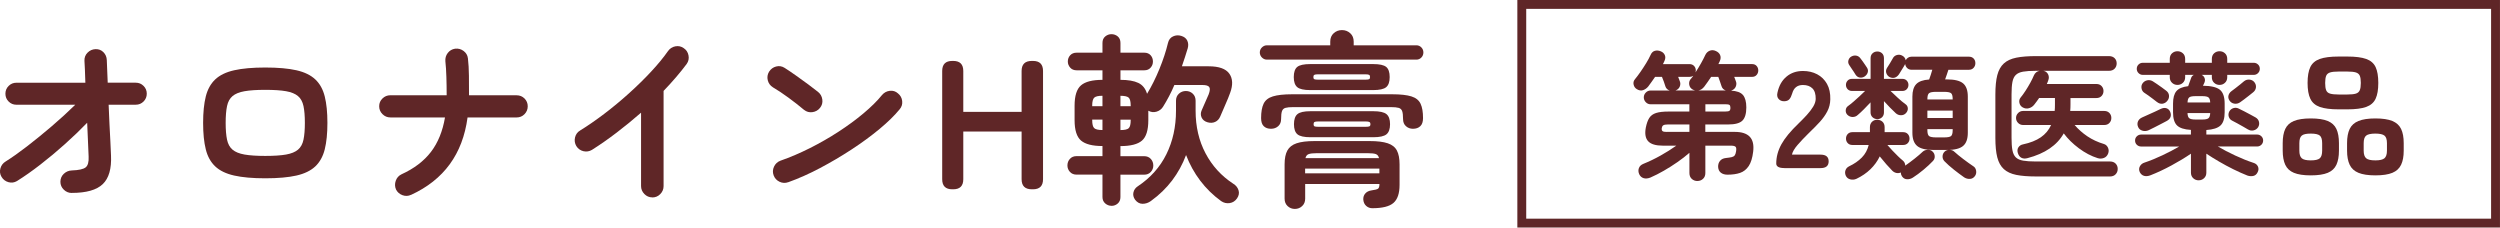 <?xml version="1.0" encoding="UTF-8"?><svg id="a" xmlns="http://www.w3.org/2000/svg" viewBox="0 0 872.43 79.41"><defs><style>.b{fill:#5f2627;}.c{fill:none;stroke:#5f2627;stroke-miterlimit:10;stroke-width:3.1px;}</style></defs><g><path class="b" d="M25.05,67.34c-1.07,0-2-.38-2.79-1.15-.79-.77-1.18-1.69-1.18-2.75s.39-2.04,1.18-2.78c.79-.75,1.72-1.14,2.79-1.18,2.43-.08,4.04-.44,4.83-1.06,.79-.62,1.14-1.87,1.05-3.74-.04-1.36-.12-3.09-.22-5.18-.11-2.09-.2-4.31-.29-6.66-2.39,2.48-4.99,4.97-7.81,7.49-2.82,2.52-5.65,4.89-8.51,7.1-2.86,2.22-5.59,4.14-8.19,5.76-.94,.55-1.93,.68-2.98,.38-1.04-.3-1.85-.92-2.4-1.86-.56-.94-.68-1.93-.38-2.98,.3-1.04,.92-1.84,1.86-2.4,2.18-1.36,4.66-3.12,7.46-5.28,2.79-2.15,5.66-4.49,8.61-7.01,2.94-2.52,5.67-5.01,8.19-7.49H5.73c-1.07,0-1.97-.37-2.72-1.12-.75-.75-1.12-1.65-1.12-2.72s.37-1.97,1.12-2.72c.75-.75,1.65-1.12,2.72-1.12H29.79c-.04-1.75-.1-3.29-.16-4.61-.06-1.32-.12-2.35-.16-3.07-.04-1.11,.32-2.05,1.09-2.82,.77-.77,1.69-1.17,2.75-1.22,1.11-.04,2.04,.31,2.78,1.06,.75,.75,1.14,1.67,1.18,2.78,.04,.81,.09,1.9,.13,3.26,.04,1.37,.11,2.9,.19,4.61h9.79c1.07,0,1.97,.37,2.72,1.12,.75,.75,1.12,1.65,1.12,2.72s-.38,1.97-1.12,2.72c-.75,.75-1.65,1.12-2.72,1.12h-9.47c.09,2.22,.18,4.44,.29,6.66,.11,2.22,.21,4.29,.32,6.21,.11,1.92,.18,3.54,.22,4.86,.21,4.61-.75,7.94-2.88,9.98-2.13,2.05-5.74,3.07-10.82,3.07Z"/><path class="b" d="M92.57,62.22c-4.39,0-8.01-.32-10.85-.96-2.84-.64-5.05-1.71-6.62-3.2-1.58-1.49-2.68-3.48-3.29-5.95-.62-2.47-.93-5.55-.93-9.22s.31-6.74,.93-9.22c.62-2.47,1.72-4.46,3.29-5.95,1.58-1.49,3.79-2.56,6.62-3.2,2.84-.64,6.45-.96,10.85-.96s8.06,.32,10.88,.96c2.81,.64,5.01,1.71,6.59,3.2,1.58,1.49,2.68,3.48,3.29,5.95,.62,2.47,.93,5.55,.93,9.22s-.31,6.74-.93,9.22c-.62,2.48-1.72,4.46-3.29,5.95-1.58,1.49-3.78,2.56-6.59,3.2-2.82,.64-6.44,.96-10.88,.96Zm0-7.81c3.03,0,5.45-.16,7.26-.48,1.81-.32,3.2-.89,4.16-1.7,.96-.81,1.6-1.97,1.92-3.49,.32-1.51,.48-3.47,.48-5.86s-.16-4.34-.48-5.86c-.32-1.51-.96-2.68-1.92-3.49-.96-.81-2.35-1.38-4.16-1.7-1.81-.32-4.23-.48-7.26-.48s-5.4,.16-7.23,.48c-1.83,.32-3.23,.89-4.19,1.7-.96,.81-1.6,1.97-1.92,3.49-.32,1.52-.48,3.47-.48,5.86s.16,4.34,.48,5.86c.32,1.52,.96,2.68,1.92,3.49,.96,.81,2.36,1.38,4.19,1.7,1.83,.32,4.25,.48,7.23,.48Z"/><path class="b" d="M143.45,67.98c-.98,.47-1.98,.51-3.01,.13-1.02-.38-1.77-1.05-2.24-1.98-.43-.98-.46-1.99-.1-3.04,.36-1.04,1.04-1.8,2.02-2.27,4.39-2,7.82-4.61,10.27-7.81,2.45-3.2,4.08-7.21,4.9-12.03h-19.07c-1.07,0-1.98-.38-2.75-1.15-.77-.77-1.15-1.68-1.15-2.75s.38-1.97,1.15-2.72c.77-.75,1.68-1.12,2.75-1.12h19.65v-.26c0-2-.03-4.05-.1-6.14-.06-2.09-.18-3.9-.35-5.44-.09-1.11,.19-2.08,.83-2.91s1.49-1.33,2.56-1.5c1.11-.13,2.1,.14,2.98,.8,.87,.66,1.38,1.53,1.5,2.59,.21,1.79,.33,3.81,.35,6.05,.02,2.24,.03,4.43,.03,6.56v.26h16.58c1.11,0,2.04,.37,2.79,1.12,.74,.75,1.12,1.65,1.12,2.72s-.38,1.98-1.12,2.75c-.75,.77-1.68,1.15-2.79,1.15h-17.09c-1.71,12.76-8.28,21.76-19.71,27.01Z"/><path class="b" d="M227.61,68.88c-1.07,0-1.98-.4-2.75-1.18-.77-.79-1.15-1.72-1.15-2.78v-25.6c-2.73,2.39-5.55,4.69-8.45,6.91-2.9,2.22-5.8,4.25-8.7,6.08-.94,.55-1.93,.7-2.98,.45-1.05-.26-1.87-.85-2.46-1.79-.55-.94-.7-1.94-.45-3.01,.26-1.07,.85-1.88,1.79-2.43,2.69-1.66,5.49-3.6,8.42-5.82,2.92-2.22,5.78-4.59,8.57-7.1,2.79-2.52,5.38-5.04,7.74-7.58,2.37-2.54,4.34-4.94,5.92-7.2,.64-.9,1.49-1.45,2.56-1.66,1.07-.21,2.05,0,2.94,.64,.9,.6,1.45,1.44,1.66,2.53,.21,1.09,0,2.08-.64,2.98-2.22,2.99-4.91,6.12-8.06,9.41v33.22c0,1.07-.38,1.99-1.15,2.78-.77,.79-1.71,1.18-2.82,1.18Z"/><path class="b" d="M280.6,38.35c-1.62-1.37-3.43-2.78-5.44-4.26-2.01-1.47-3.82-2.68-5.44-3.62-.94-.6-1.54-1.42-1.79-2.46-.26-1.04-.11-2.04,.45-2.98,.6-.94,1.42-1.55,2.46-1.82,1.04-.28,2.04-.12,2.98,.48,1.15,.73,2.46,1.61,3.94,2.66,1.47,1.05,2.9,2.08,4.29,3.1,1.38,1.02,2.53,1.9,3.42,2.62,.85,.68,1.35,1.57,1.5,2.66,.15,1.09-.12,2.06-.8,2.91-.68,.85-1.57,1.35-2.66,1.5-1.09,.15-2.06-.12-2.91-.8Zm-5.5,25.22c-1.02,.38-2.04,.34-3.04-.13-1-.47-1.7-1.22-2.08-2.24-.38-1.02-.34-2.04,.13-3.04,.47-1,1.22-1.7,2.24-2.08,3.41-1.19,6.86-2.67,10.34-4.42,3.48-1.75,6.8-3.66,9.98-5.73,3.18-2.07,6.08-4.2,8.7-6.4,2.62-2.2,4.77-4.32,6.43-6.37,.72-.85,1.63-1.34,2.72-1.47s2.04,.17,2.85,.9c.85,.68,1.35,1.57,1.47,2.66,.13,1.09-.17,2.06-.9,2.91-1.75,2.13-4.07,4.41-6.97,6.82-2.9,2.41-6.14,4.79-9.73,7.14-3.58,2.35-7.28,4.52-11.07,6.53-3.8,2.01-7.49,3.65-11.07,4.93Z"/><path class="b" d="M332.32,66.06c-2.35,0-3.52-1.17-3.52-3.52V24.78c0-2.35,1.17-3.52,3.52-3.52h.32c2.35,0,3.52,1.17,3.52,3.52v14.27h20.35v-14.27c0-2.35,1.19-3.52,3.58-3.52h.38c2.35,0,3.52,1.17,3.52,3.52V62.54c0,2.35-1.17,3.52-3.52,3.52h-.38c-2.39,0-3.58-1.17-3.58-3.52v-16.64h-20.35v16.64c0,2.35-1.17,3.52-3.52,3.52h-.32Z"/><path class="b" d="M387.87,71.82c-.81,0-1.54-.28-2.18-.83-.64-.56-.96-1.3-.96-2.24v-7.81h-9.02c-.98,0-1.76-.32-2.34-.96-.58-.64-.87-1.39-.87-2.24,0-.9,.29-1.66,.87-2.3,.58-.64,1.35-.96,2.34-.96h9.02v-3.52c-3.5,0-5.99-.64-7.49-1.92-1.49-1.28-2.24-3.65-2.24-7.1v-5.06c0-3.46,.75-5.82,2.24-7.1,1.49-1.28,3.99-1.92,7.49-1.92v-3.33h-9.02c-.94,0-1.69-.31-2.24-.93-.55-.62-.83-1.33-.83-2.14,0-.85,.28-1.58,.83-2.18,.55-.6,1.3-.9,2.24-.9h9.02v-3.39c0-.98,.32-1.74,.96-2.27,.64-.53,1.36-.8,2.18-.8s1.59,.27,2.21,.8c.62,.53,.93,1.29,.93,2.27v3.39h8.32c.94,0,1.67,.3,2.21,.9,.53,.6,.8,1.32,.8,2.18s-.27,1.53-.8,2.14c-.54,.62-1.27,.93-2.21,.93h-8.32v3.33c2.65,0,4.71,.35,6.21,1.06,1.49,.7,2.52,1.97,3.07,3.81,1.58-2.6,3.02-5.49,4.32-8.67,1.3-3.18,2.29-6.2,2.98-9.06,.26-1.11,.84-1.88,1.76-2.3,.92-.43,1.87-.49,2.85-.19,1.02,.3,1.73,.84,2.11,1.63,.38,.79,.45,1.67,.19,2.66-.3,.98-.62,2.01-.96,3.07-.34,1.07-.71,2.15-1.09,3.26h9.34c3.58,0,5.98,.85,7.2,2.56,1.22,1.71,1.31,3.95,.29,6.72-.43,1.19-.95,2.49-1.57,3.87-.62,1.39-1.25,2.85-1.89,4.38-.38,.9-.98,1.53-1.79,1.89-.81,.36-1.71,.4-2.69,.1-.98-.3-1.65-.85-2.02-1.66-.36-.81-.35-1.64,.03-2.5,.34-.77,.76-1.72,1.25-2.85,.49-1.13,.89-2.04,1.19-2.72,.47-1.24,.53-2.09,.19-2.56-.34-.47-1.13-.7-2.37-.7h-9.79c-.55,1.32-1.17,2.64-1.86,3.94-.68,1.3-1.39,2.53-2.11,3.68-.55,.85-1.32,1.42-2.3,1.7-.98,.28-1.92,.16-2.82-.35v3.33c0,3.46-.74,5.82-2.21,7.1-1.47,1.28-3.98,1.92-7.52,1.92v3.52h8.26c.98,0,1.76,.32,2.34,.96,.58,.64,.87,1.41,.87,2.3s-.29,1.6-.87,2.24c-.58,.64-1.35,.96-2.34,.96h-8.26v7.81c0,.94-.31,1.69-.93,2.24-.62,.55-1.36,.83-2.21,.83Zm-6.72-34.75h3.58v-3.65c-1.45,0-2.41,.22-2.88,.67-.47,.45-.7,1.38-.7,2.78v.19Zm3.58,8.32v-3.65h-3.58v.19c0,1.41,.23,2.34,.7,2.78,.47,.45,1.43,.67,2.88,.67Zm6.27-8.32h3.58v-.19c0-1.41-.22-2.34-.67-2.78-.45-.45-1.42-.67-2.91-.67v3.65Zm0,8.32c1.49,0,2.46-.22,2.91-.67,.45-.45,.67-1.38,.67-2.78v-.19h-3.58v3.65Zm10.62,24.77c-.9,.64-1.86,.96-2.88,.96s-1.9-.47-2.62-1.41c-.6-.85-.79-1.72-.58-2.59,.21-.88,.7-1.57,1.47-2.08,4.44-2.94,7.78-6.68,10.02-11.2,2.24-4.52,3.36-9.6,3.36-15.23v-3.46c0-1.02,.34-1.84,1.02-2.46,.68-.62,1.49-.93,2.43-.93s1.74,.31,2.4,.93c.66,.62,.99,1.44,.99,2.46v3.46c0,5.55,1.15,10.51,3.46,14.88,2.3,4.37,5.54,7.93,9.73,10.66,.9,.55,1.49,1.3,1.79,2.24,.3,.94,.13,1.88-.51,2.82-.64,.94-1.49,1.49-2.56,1.66-1.07,.17-2.07-.06-3.01-.7-2.82-2.05-5.25-4.43-7.3-7.14-2.05-2.71-3.69-5.69-4.93-8.93-1.2,3.2-2.8,6.14-4.83,8.83-2.03,2.69-4.51,5.1-7.46,7.23Z"/><path class="b" d="M442.14,20.81c-.68,0-1.27-.25-1.76-.74-.49-.49-.74-1.08-.74-1.76s.24-1.27,.74-1.76c.49-.49,1.08-.74,1.76-.74h22.08v-1.28c0-1.24,.4-2.22,1.21-2.94,.81-.73,1.77-1.09,2.88-1.09s2.07,.36,2.88,1.09c.81,.73,1.21,1.71,1.21,2.94v1.28h21.89c.68,0,1.26,.25,1.73,.74,.47,.49,.7,1.08,.7,1.76s-.23,1.27-.7,1.76c-.47,.49-1.05,.74-1.73,.74h-52.16Zm1.41,24.13c-1.07,0-1.91-.3-2.53-.9-.62-.6-.93-1.54-.93-2.82,0-2.13,.29-3.81,.87-5.02s1.65-2.07,3.23-2.56c1.58-.49,3.82-.74,6.72-.74h34.88c2.94,0,5.19,.25,6.75,.74,1.56,.49,2.62,1.34,3.2,2.56s.86,2.89,.86,5.02c0,1.28-.32,2.22-.96,2.82-.64,.6-1.49,.9-2.56,.9-.94,0-1.75-.3-2.43-.9-.68-.6-1.02-1.43-1.02-2.5,0-1.28-.11-2.21-.32-2.78-.21-.58-.62-.95-1.22-1.12-.6-.17-1.49-.26-2.69-.26h-34.11c-1.2,0-2.09,.09-2.69,.26-.6,.17-1,.54-1.21,1.12-.21,.58-.32,1.5-.32,2.78,0,1.07-.34,1.9-1.02,2.5-.68,.6-1.52,.9-2.5,.9Zm8.32,27.97c-.98,0-1.82-.33-2.53-.99-.7-.66-1.05-1.53-1.05-2.59v-11.97c0-2.05,.32-3.66,.96-4.83,.64-1.17,1.72-2.02,3.23-2.53,1.51-.51,3.59-.77,6.24-.77h19.26c2.69,0,4.79,.26,6.3,.77,1.51,.51,2.58,1.35,3.2,2.53,.62,1.17,.93,2.78,.93,4.83v7.17c0,2.94-.7,5.03-2.11,6.27-1.41,1.24-3.88,1.86-7.42,1.86-.81,0-1.52-.27-2.11-.8-.6-.53-.94-1.27-1.02-2.21-.04-.85,.19-1.57,.71-2.14,.51-.58,1.21-.93,2.11-1.06,1.24-.17,2.02-.37,2.34-.61s.48-.78,.48-1.63h-25.92v5.12c0,1.07-.35,1.93-1.06,2.59-.7,.66-1.55,.99-2.53,.99Zm5.38-41.47c-2.22,0-3.73-.34-4.54-1.02-.81-.68-1.22-1.86-1.22-3.52s.4-2.89,1.22-3.55c.81-.66,2.32-.99,4.54-.99h21.95c2.22,0,3.73,.33,4.54,.99,.81,.66,1.22,1.85,1.22,3.55s-.41,2.84-1.22,3.52c-.81,.68-2.33,1.02-4.54,1.02h-21.95Zm.06,16.45c-2.22,0-3.73-.34-4.54-1.02-.81-.68-1.21-1.86-1.21-3.52s.4-2.84,1.21-3.52c.81-.68,2.33-1.02,4.54-1.02h21.95c2.22,0,3.74,.34,4.58,1.02,.83,.68,1.25,1.86,1.25,3.52s-.42,2.84-1.25,3.52c-.83,.68-2.36,1.02-4.58,1.02h-21.95Zm-1.86,12.61h25.92v-1.66h-25.92v1.66Zm.13-5.31h25.66c-.17-.73-.53-1.19-1.09-1.41-.55-.21-1.52-.32-2.88-.32h-17.73c-1.32,0-2.27,.11-2.85,.32-.58,.21-.95,.68-1.12,1.41Zm4.29-27.39h16.7c.6,0,1-.05,1.22-.16,.21-.11,.32-.35,.32-.74s-.11-.64-.32-.77c-.21-.13-.62-.19-1.22-.19h-16.7c-.6,0-1,.06-1.22,.19-.21,.13-.32,.38-.32,.77s.11,.63,.32,.74c.21,.11,.62,.16,1.22,.16Zm.13,16.45h16.64c.6,0,1.01-.05,1.25-.16,.23-.11,.35-.35,.35-.74s-.12-.64-.35-.77c-.24-.13-.65-.19-1.25-.19h-16.64c-.64,0-1.07,.06-1.28,.19-.21,.13-.32,.38-.32,.77s.11,.63,.32,.74c.21,.11,.64,.16,1.28,.16Z"/></g><g><g><path class="b" d="M592.35,63.17c-.77,0-1.42-.25-1.97-.74-.54-.5-.82-1.18-.82-2.04v-7.06c-1.25,1.09-2.64,2.17-4.18,3.24-1.54,1.07-3.11,2.07-4.73,3-1.62,.93-3.19,1.73-4.73,2.4-.9,.35-1.69,.42-2.38,.19-.69-.22-1.19-.69-1.51-1.39-.32-.74-.35-1.44-.1-2.11s.78-1.17,1.58-1.49c1.98-.8,3.98-1.76,5.98-2.88,2-1.12,3.83-2.27,5.5-3.46h-4.71c-2.43,0-4.13-.5-5.09-1.51-.96-1.01-1.25-2.58-.86-4.73,.29-1.47,.7-2.62,1.22-3.43,.53-.82,1.32-1.39,2.38-1.73s2.5-.5,4.32-.5h7.29v-2.54h-13.54c-.64,0-1.19-.24-1.66-.72-.46-.48-.7-1.04-.7-1.68s.23-1.2,.7-1.68c.46-.48,1.02-.72,1.66-.72h6.67c-.77-.26-1.26-.74-1.49-1.44-.13-.45-.31-1-.55-1.66-.24-.66-.46-1.21-.65-1.66h-2.4c-.42,.61-.83,1.2-1.25,1.78-.42,.58-.8,1.1-1.15,1.58-.51,.61-1.11,1.03-1.8,1.27-.69,.24-1.42,.12-2.19-.36-.57-.35-.94-.87-1.1-1.56-.16-.69-.02-1.3,.43-1.85,.61-.74,1.26-1.6,1.95-2.59,.69-.99,1.35-2.01,1.99-3.05,.64-1.04,1.15-1.99,1.54-2.86,.35-.8,.86-1.29,1.51-1.46,.66-.18,1.34-.12,2.04,.17,.67,.26,1.14,.7,1.42,1.32,.27,.62,.23,1.3-.12,2.04-.06,.16-.14,.34-.24,.53l-.29,.58h9.26c.67,0,1.21,.22,1.61,.65,.4,.43,.6,.95,.6,1.56,0,.19-.03,.42-.1,.67,.67-1.02,1.31-2.08,1.92-3.17,.61-1.09,1.11-2.05,1.49-2.88,.35-.74,.87-1.24,1.56-1.51,.69-.27,1.4-.23,2.14,.12,.73,.32,1.23,.8,1.49,1.44,.26,.64,.21,1.34-.14,2.11-.06,.16-.14,.33-.24,.5-.1,.18-.18,.34-.24,.5h11.76c.67,0,1.2,.22,1.58,.65,.38,.43,.58,.95,.58,1.56s-.19,1.14-.58,1.58c-.38,.45-.91,.67-1.58,.67h-6.24c.1,.26,.2,.52,.31,.79,.11,.27,.2,.5,.26,.7,.26,.61,.25,1.24-.02,1.9-.27,.66-.78,1.11-1.51,1.37l-.14,.05c1.98,.1,3.37,.6,4.15,1.51,.78,.91,1.18,2.36,1.18,4.34,0,2.18-.46,3.71-1.37,4.61-.91,.9-2.57,1.34-4.97,1.34h-7.97v2.59h10.32c2.37,0,4.1,.56,5.18,1.68s1.49,2.86,1.2,5.23c-.26,2.18-.78,3.85-1.56,5.02-.79,1.17-1.79,1.96-3.02,2.38-1.23,.42-2.7,.62-4.39,.62-.93,0-1.69-.22-2.28-.67-.59-.45-.92-1.12-.98-2.02-.03-.83,.18-1.54,.65-2.11,.46-.58,1.14-.91,2.04-1.01,.9-.1,1.58-.2,2.04-.31,.46-.11,.81-.3,1.03-.58,.22-.27,.38-.71,.48-1.32,.16-.86,.11-1.43-.14-1.7-.26-.27-.82-.41-1.68-.41h-8.88v9.55c0,.86-.27,1.54-.82,2.04-.54,.5-1.2,.74-1.97,.74Zm-10.71-17.14h7.92v-2.59h-7.58c-.74,0-1.25,.1-1.54,.29-.29,.19-.46,.51-.53,.96-.06,.51,.02,.86,.26,1.06s.73,.29,1.46,.29Zm4.56-17.71c.26,.64,.25,1.28-.02,1.92-.27,.64-.78,1.09-1.51,1.34h6.96c-.29-.03-.62-.16-1.01-.38-.64-.38-1.02-.94-1.13-1.68-.11-.74,.05-1.38,.5-1.92,.16-.16,.31-.34,.46-.53s.29-.4,.46-.62c-.42,.26-.85,.38-1.3,.38h-3.98c.1,.26,.2,.52,.31,.79,.11,.27,.2,.5,.26,.7Zm6.43,3.26h9.65c-.77-.26-1.26-.74-1.49-1.44-.13-.42-.31-.96-.55-1.63s-.44-1.23-.6-1.68h-2.5c-.42,.61-.82,1.2-1.22,1.78-.4,.58-.79,1.12-1.18,1.63-.61,.77-1.31,1.22-2.11,1.34Zm2.5,7.34h6.96c.74,0,1.21-.09,1.44-.26,.22-.18,.34-.52,.34-1.03s-.11-.85-.34-1.01c-.22-.16-.7-.24-1.44-.24h-6.96v2.54Z"/><path class="b" d="M622.69,58.65c-1.89,0-2.83-.53-2.83-1.58,0-2.3,.6-4.54,1.8-6.72,1.2-2.18,3.21-4.61,6.02-7.3,.99-.96,1.94-1.93,2.83-2.9,.89-.98,1.63-1.94,2.21-2.88,.58-.94,.88-1.85,.91-2.71,.03-1.66-.34-2.9-1.13-3.7-.79-.8-1.9-1.2-3.34-1.2-1.95,0-3.2,.99-3.74,2.98-.26,.86-.58,1.53-.98,1.99-.4,.46-1.02,.7-1.85,.7s-1.44-.27-1.92-.82c-.48-.54-.61-1.28-.38-2.21,.51-2.37,1.55-4.22,3.12-5.54,1.57-1.33,3.49-1.99,5.76-1.99,1.86,0,3.51,.38,4.97,1.15,1.46,.77,2.6,1.89,3.43,3.36,.83,1.47,1.21,3.28,1.15,5.42-.03,1.5-.38,2.9-1.05,4.18-.67,1.28-1.56,2.52-2.66,3.72-1.1,1.2-2.36,2.47-3.77,3.82-1.47,1.44-2.78,2.82-3.91,4.13-1.14,1.31-1.8,2.45-1.99,3.41h9.98c1.89,0,2.83,.78,2.83,2.35s-.95,2.35-2.83,2.35h-12.62Z"/><path class="b" d="M647.84,62.4c-.71,.32-1.43,.38-2.16,.19-.74-.19-1.27-.64-1.58-1.34-.26-.64-.28-1.26-.07-1.85,.21-.59,.63-1.05,1.27-1.37,1.76-.83,3.23-1.85,4.42-3.05,1.18-1.2,1.98-2.66,2.4-4.39h-5.71c-.67,0-1.21-.22-1.61-.65s-.6-.95-.6-1.56c0-.64,.2-1.18,.6-1.61,.4-.43,.94-.65,1.61-.65h6.14v-1.73c0-.8,.25-1.43,.74-1.9s1.1-.7,1.8-.7,1.35,.23,1.85,.7c.49,.46,.74,1.1,.74,1.9v1.73h6.48c.67,0,1.21,.22,1.61,.65,.4,.43,.6,.97,.6,1.61s-.2,1.13-.6,1.56c-.4,.43-.94,.65-1.61,.65h-5.52c.51,.61,1.1,1.26,1.75,1.94,.66,.69,1.3,1.34,1.94,1.97,.64,.62,1.2,1.13,1.68,1.51,.58,.48,.86,1.07,.86,1.78,1.02-.7,2.11-1.51,3.26-2.42s2.1-1.72,2.83-2.42c.45-.42,1.03-.64,1.75-.67,.72-.03,1.29,.18,1.71,.62,.45,.42,.7,.94,.74,1.58,.05,.64-.15,1.2-.6,1.68-.93,.99-2.04,2.02-3.34,3.1-1.29,1.07-2.52,1.98-3.67,2.71-.64,.42-1.33,.61-2.06,.58-.74-.03-1.33-.38-1.78-1.06-.26-.42-.38-.85-.38-1.3-.48,.22-.99,.28-1.54,.17-.54-.11-1.02-.38-1.44-.79-.61-.61-1.31-1.37-2.11-2.28-.8-.91-1.55-1.82-2.26-2.71-.8,1.66-1.89,3.16-3.26,4.49-1.38,1.33-3.01,2.44-4.89,3.34Zm7.29-20.83c-.64,0-1.19-.22-1.66-.65-.46-.43-.7-1-.7-1.7v-3.5c-.74,.8-1.51,1.61-2.33,2.42-.82,.82-1.53,1.48-2.14,1.99-.51,.48-1.12,.71-1.82,.7-.7-.02-1.31-.28-1.82-.79-.42-.45-.6-.98-.55-1.61,.05-.62,.33-1.11,.84-1.46,.54-.38,1.17-.88,1.87-1.49,.71-.61,1.42-1.25,2.14-1.92s1.35-1.28,1.9-1.82h-4.56c-.64,0-1.15-.21-1.54-.62-.38-.42-.58-.91-.58-1.49s.19-1.07,.58-1.49c.38-.42,.89-.62,1.54-.62h6.48v-7.2c0-.74,.23-1.31,.7-1.73,.46-.42,1.02-.62,1.66-.62s1.18,.21,1.63,.62c.45,.42,.67,.99,.67,1.73v7.2h6.43c.64,0,1.15,.21,1.54,.62,.38,.42,.58,.91,.58,1.49s-.19,1.07-.58,1.49c-.38,.42-.9,.62-1.54,.62h-4.13c.74,.7,1.58,1.5,2.52,2.38,.94,.88,1.81,1.61,2.62,2.18,.54,.35,.84,.83,.89,1.44,.05,.61-.15,1.17-.6,1.68-.45,.51-1.02,.78-1.73,.79-.71,.02-1.33-.22-1.87-.7-.61-.58-1.29-1.24-2.04-1.99-.75-.75-1.45-1.5-2.09-2.23v3.94c0,.7-.22,1.27-.67,1.7-.45,.43-.99,.65-1.63,.65Zm-4.51-14.83c-.54,.32-1.1,.42-1.68,.31-.58-.11-1.04-.44-1.39-.98-.13-.26-.34-.6-.65-1.03s-.6-.87-.89-1.32c-.29-.45-.51-.78-.67-1.01-.35-.51-.45-1.06-.29-1.66,.16-.59,.5-1.03,1.01-1.32,.58-.32,1.16-.42,1.75-.31,.59,.11,1.08,.44,1.46,.98,.19,.22,.43,.54,.72,.96,.29,.42,.58,.83,.87,1.25,.29,.42,.51,.75,.67,1.01,.35,.54,.43,1.11,.24,1.7-.19,.59-.58,1.06-1.15,1.42Zm23.95,25.58c-2.59,0-4.44-.46-5.54-1.39-1.1-.93-1.66-2.46-1.66-4.61v-12.62c0-1.95,.45-3.4,1.34-4.34,.9-.94,2.4-1.48,4.51-1.61,.19-.54,.39-1.13,.6-1.75,.21-.62,.38-1.18,.5-1.66h-7.25c-.61,0-1.11-.19-1.51-.58s-.63-.85-.7-1.39c-.03,0-.05,.02-.05,.05-.22,.45-.57,1.03-1.03,1.75-.46,.72-.82,1.3-1.08,1.75-.42,.61-.91,1-1.49,1.18-.58,.18-1.18,.1-1.82-.22-.51-.29-.88-.73-1.1-1.32-.22-.59-.16-1.19,.19-1.8,.26-.35,.6-.9,1.03-1.63,.43-.74,.76-1.3,.98-1.68,.29-.61,.74-1.02,1.37-1.22,.62-.21,1.24-.17,1.85,.12,.74,.35,1.18,.91,1.34,1.68,.16-.35,.42-.65,.77-.89,.35-.24,.77-.36,1.25-.36h20.02c.7,0,1.25,.22,1.66,.65,.4,.43,.6,.97,.6,1.61s-.2,1.14-.6,1.61c-.4,.46-.95,.7-1.66,.7h-7.15c-.16,.51-.34,1.06-.55,1.66-.21,.59-.41,1.16-.6,1.7h.67c2.62,0,4.49,.46,5.59,1.37,1.1,.91,1.66,2.46,1.66,4.63v12.62c0,2.14-.55,3.68-1.66,4.61-1.1,.93-2.97,1.39-5.59,1.39h-4.9Zm-1.97-17.62h8.83v-.1c0-1.09-.19-1.78-.58-2.09-.38-.3-1.19-.46-2.4-.46h-2.83c-1.22,0-2.02,.15-2.42,.46-.4,.3-.6,1-.6,2.09v.1Zm0,6.48h8.83v-2.59h-8.83v2.59Zm3.02,6.77h2.83c1.21,0,2.02-.15,2.4-.46,.38-.3,.58-1,.58-2.09v-.34h-8.83v.34c0,1.09,.2,1.78,.6,2.09,.4,.3,1.21,.46,2.42,.46Zm9.79,13.92c-1.06-.74-2.23-1.62-3.53-2.64-1.29-1.02-2.42-2.03-3.38-3.02-.42-.48-.62-1.03-.6-1.66s.25-1.16,.7-1.61c.45-.45,1.02-.66,1.73-.65,.71,.02,1.28,.25,1.73,.7,.77,.7,1.78,1.54,3.05,2.5,1.26,.96,2.42,1.79,3.48,2.5,.54,.32,.88,.82,1.01,1.51,.13,.69,.02,1.3-.34,1.85-.45,.67-1.04,1.03-1.78,1.08s-1.42-.14-2.06-.55Z"/><path class="b" d="M710.53,61.58c-2.78,0-5.09-.18-6.91-.55-1.82-.37-3.27-1.04-4.34-2.02-1.07-.98-1.83-2.34-2.28-4.08-.45-1.74-.67-4.01-.67-6.79v-15.12c0-2.78,.22-5.05,.67-6.79,.45-1.74,1.21-3.1,2.28-4.08,1.07-.98,2.52-1.65,4.34-2.02,1.82-.37,4.13-.55,6.91-.55h25.44c.83,0,1.49,.24,1.97,.72s.72,1.09,.72,1.82-.24,1.35-.72,1.85c-.48,.5-1.14,.74-1.97,.74h-22.99c.06,0,.12,0,.17,.02,.05,.02,.09,.02,.12,.02,.7,.19,1.2,.61,1.49,1.25,.29,.64,.3,1.3,.05,1.97-.06,.22-.14,.45-.24,.67-.1,.22-.19,.45-.29,.67h17.33c.74,0,1.33,.24,1.78,.72s.67,1.06,.67,1.73-.22,1.25-.67,1.73-1.04,.72-1.78,.72h-9.07v2.3c0,.38,0,.76-.02,1.13-.02,.37-.04,.73-.07,1.08h11.9c.73,0,1.33,.24,1.78,.72,.45,.48,.67,1.06,.67,1.73s-.22,1.25-.67,1.73c-.45,.48-1.04,.72-1.78,.72h-10.37c1.25,1.47,2.73,2.78,4.44,3.94,1.71,1.15,3.64,2.05,5.78,2.69,.64,.19,1.11,.62,1.42,1.27,.3,.66,.33,1.34,.07,2.04-.29,.77-.79,1.29-1.49,1.56-.71,.27-1.42,.3-2.16,.07-2.24-.7-4.42-1.85-6.55-3.43-2.13-1.58-3.89-3.32-5.3-5.21-2.34,4.16-6.56,7.04-12.67,8.64-.8,.22-1.5,.18-2.09-.12-.59-.3-1.02-.87-1.27-1.7-.22-.77-.15-1.42,.22-1.97,.37-.54,.89-.88,1.56-1.01,2.56-.54,4.64-1.37,6.24-2.47,1.6-1.1,2.8-2.54,3.6-4.3h-9.79c-.67,0-1.25-.24-1.73-.72-.48-.48-.72-1.06-.72-1.73s.24-1.25,.72-1.73c.48-.48,1.05-.72,1.73-.72h11.04c.03-.35,.05-.71,.07-1.08,.02-.37,.02-.76,.02-1.18v-2.26h-5.52c-.29,.42-.58,.82-.87,1.22-.29,.4-.58,.78-.86,1.13-.48,.61-1.1,1.02-1.85,1.22-.75,.21-1.48,.1-2.18-.31-.61-.35-.98-.88-1.13-1.58-.14-.7,0-1.31,.41-1.82,.58-.7,1.16-1.51,1.75-2.42s1.14-1.84,1.66-2.78c.51-.94,.93-1.8,1.25-2.57,.38-.86,1.04-1.39,1.97-1.58h-1.39c-1.79,0-3.24,.1-4.34,.29-1.11,.19-1.95,.57-2.54,1.13-.59,.56-.99,1.38-1.2,2.47-.21,1.09-.31,2.53-.31,4.32v15.17c0,1.79,.1,3.24,.31,4.34,.21,1.1,.61,1.94,1.2,2.5,.59,.56,1.44,.94,2.54,1.13,1.1,.19,2.55,.29,4.34,.29h25.97c.83,0,1.49,.25,1.97,.74,.48,.5,.72,1.11,.72,1.85s-.24,1.36-.72,1.87c-.48,.51-1.14,.77-1.97,.77h-25.78Z"/><path class="b" d="M767.27,62.93c-.74,0-1.37-.25-1.9-.74-.53-.5-.79-1.14-.79-1.94v-6.62c-2.02,1.38-4.28,2.74-6.79,4.1-2.51,1.36-4.95,2.5-7.32,3.43-.8,.32-1.54,.39-2.21,.22-.67-.18-1.18-.62-1.54-1.32-.32-.74-.3-1.42,.05-2.04s.88-1.05,1.58-1.27c2.08-.7,4.18-1.56,6.31-2.57,2.13-1.01,4.07-2.02,5.83-3.05h-13.3c-.58,0-1.07-.2-1.49-.6-.42-.4-.62-.9-.62-1.51,0-.58,.21-1.06,.62-1.46,.42-.4,.91-.6,1.49-.6h17.38v-1.63c-2.3-.13-3.92-.65-4.85-1.56-.93-.91-1.39-2.44-1.39-4.58v-3.02c0-1.98,.39-3.44,1.18-4.37,.78-.93,2.15-1.5,4.1-1.73l1.06-2.93c.13-.42,.43-.75,.91-1.01h-3.02v.82c0,.8-.27,1.45-.79,1.94-.53,.5-1.16,.74-1.9,.74s-1.37-.25-1.89-.74c-.53-.5-.79-1.14-.79-1.94v-.82h-9.41c-.58,0-1.07-.21-1.49-.62-.42-.42-.62-.91-.62-1.49,0-.61,.21-1.11,.62-1.51,.42-.4,.91-.6,1.49-.6h9.41v-1.34c0-.83,.26-1.49,.79-1.97,.53-.48,1.16-.72,1.89-.72s1.37,.24,1.9,.72,.79,1.14,.79,1.97v1.34h9.31v-1.34c0-.83,.26-1.49,.79-1.97,.53-.48,1.16-.72,1.9-.72s1.37,.24,1.89,.72c.53,.48,.79,1.14,.79,1.97v1.34h9.26c.58,0,1.07,.2,1.49,.6,.42,.4,.62,.9,.62,1.51,0,.58-.21,1.07-.62,1.49-.42,.42-.91,.62-1.49,.62h-9.26v.82c0,.8-.26,1.45-.79,1.94-.53,.5-1.16,.74-1.89,.74s-1.37-.25-1.9-.74c-.53-.5-.79-1.14-.79-1.94v-.82h-3.55c.51,.26,.86,.64,1.03,1.15,.18,.51,.15,1.02-.07,1.54-.03,.13-.1,.29-.21,.48-.11,.19-.22,.4-.31,.62,2.81,.03,4.78,.5,5.9,1.39,1.12,.9,1.68,2.51,1.68,4.85v3.02c0,2.14-.47,3.67-1.42,4.58-.95,.91-2.6,1.45-4.97,1.61v1.58h17.71c.58,0,1.07,.2,1.49,.6,.41,.4,.62,.89,.62,1.46,0,.61-.21,1.11-.62,1.51-.42,.4-.91,.6-1.49,.6h-13.68c1.79,1.06,3.8,2.1,6.02,3.14,2.22,1.04,4.36,1.9,6.41,2.57,.74,.22,1.25,.65,1.54,1.27,.29,.62,.26,1.29-.1,1.99-.32,.7-.82,1.14-1.49,1.3-.67,.16-1.38,.11-2.11-.14-1.54-.61-3.16-1.34-4.87-2.18-1.71-.85-3.38-1.74-4.99-2.69-1.62-.94-3.1-1.86-4.44-2.76v6.62c0,.8-.26,1.45-.79,1.94-.53,.5-1.16,.74-1.9,.74Zm-17.38-17.52c-.77,.35-1.52,.42-2.26,.19-.74-.22-1.23-.66-1.49-1.3-.29-.67-.3-1.31-.05-1.92,.26-.61,.74-1.07,1.44-1.39,.54-.26,1.22-.56,2.02-.91,.8-.35,1.6-.71,2.4-1.08,.8-.37,1.49-.7,2.06-.98,.74-.35,1.39-.44,1.97-.26,.58,.18,1.01,.55,1.29,1.13,.32,.67,.38,1.3,.19,1.9-.19,.59-.66,1.08-1.39,1.46-.48,.26-1.1,.58-1.87,.98-.77,.4-1.54,.8-2.33,1.2-.78,.4-1.45,.73-1.99,.98Zm2.79-9.84c-.35-.29-.81-.64-1.37-1.06-.56-.42-1.11-.82-1.65-1.22-.54-.4-1.01-.71-1.39-.94-.51-.35-.82-.86-.94-1.54-.11-.67,.02-1.26,.41-1.78,.41-.54,.95-.88,1.61-1.01,.65-.13,1.29-.02,1.9,.34,.38,.22,.87,.54,1.46,.96,.59,.42,1.18,.83,1.78,1.25,.59,.42,1.06,.77,1.42,1.06,.61,.45,.95,1.02,1.01,1.7,.06,.69-.13,1.3-.58,1.85-.45,.58-1.01,.91-1.68,1.01-.67,.1-1.33-.11-1.97-.62Zm10.7,.19h7.92c-.03-.9-.24-1.49-.62-1.78s-1.1-.43-2.16-.43h-2.35c-1.09,0-1.82,.14-2.18,.43-.37,.29-.57,.88-.6,1.78Zm2.79,5.95h2.35c1.09,0,1.82-.15,2.18-.46,.37-.3,.57-.9,.6-1.8h-7.92c.03,.9,.23,1.5,.6,1.8,.37,.3,1.1,.46,2.18,.46Zm15.46-5.95c-.58,.38-1.22,.52-1.92,.41-.7-.11-1.26-.47-1.68-1.08-.38-.58-.5-1.16-.36-1.75,.14-.59,.49-1.1,1.03-1.51,.35-.26,.81-.6,1.37-1.03,.56-.43,1.12-.87,1.68-1.32,.56-.45,1-.82,1.32-1.1,.54-.45,1.18-.65,1.89-.6,.72,.05,1.3,.34,1.75,.89,.45,.58,.63,1.19,.55,1.85-.08,.66-.39,1.21-.94,1.66-.35,.29-.83,.67-1.44,1.15-.61,.48-1.21,.94-1.8,1.39-.59,.45-1.08,.8-1.46,1.06Zm2.93,9.46c-.45-.29-1.02-.62-1.73-1.01-.71-.38-1.41-.78-2.11-1.18-.7-.4-1.29-.71-1.78-.94-.58-.29-.96-.74-1.15-1.34s-.14-1.2,.14-1.78c.32-.61,.79-1.02,1.42-1.22,.62-.21,1.24-.17,1.85,.12,.54,.26,1.2,.58,1.97,.98,.77,.4,1.51,.79,2.23,1.18,.72,.38,1.3,.7,1.75,.96,.64,.38,1.03,.9,1.18,1.56,.14,.66,.04,1.27-.31,1.85-.38,.58-.91,.94-1.58,1.1-.67,.16-1.3,.06-1.87-.29Z"/><path class="b" d="M806.39,61.2c-2.5,0-4.46-.3-5.88-.89-1.42-.59-2.43-1.53-3.02-2.81-.59-1.28-.89-2.93-.89-4.94v-2.59c0-2.05,.29-3.7,.89-4.97,.59-1.26,1.6-2.19,3.02-2.78,1.42-.59,3.38-.89,5.88-.89s4.5,.3,5.93,.89c1.42,.59,2.43,1.52,3.02,2.78,.59,1.26,.89,2.92,.89,4.97v2.59c0,2.02-.3,3.66-.89,4.94-.59,1.28-1.6,2.22-3.02,2.81-1.42,.59-3.4,.89-5.93,.89Zm0-5.23c1.57,0,2.62-.25,3.17-.74,.54-.5,.81-1.38,.81-2.66v-2.59c0-1.31-.27-2.2-.81-2.66-.54-.46-1.6-.7-3.17-.7s-2.59,.23-3.14,.7c-.56,.46-.84,1.35-.84,2.66v2.59c0,1.28,.28,2.17,.84,2.66,.56,.5,1.61,.74,3.14,.74Zm9.74-17.81c-2.82,0-5.01-.28-6.58-.84-1.57-.56-2.67-1.51-3.31-2.86-.64-1.34-.96-3.18-.96-5.52s.32-4.22,.96-5.54c.64-1.33,1.74-2.27,3.31-2.83,1.57-.56,3.76-.84,6.58-.84h3.02c2.81,0,5.01,.28,6.58,.84,1.57,.56,2.66,1.5,3.29,2.83,.62,1.33,.94,3.18,.94,5.54s-.31,4.18-.94,5.52c-.62,1.34-1.72,2.3-3.29,2.86-1.57,.56-3.76,.84-6.58,.84h-3.02Zm0-5.18h3.02c1.31,0,2.3-.1,2.98-.31,.67-.21,1.13-.61,1.37-1.2,.24-.59,.36-1.43,.36-2.52s-.12-1.96-.36-2.52c-.24-.56-.7-.94-1.37-1.15-.67-.21-1.67-.31-2.98-.31h-3.02c-1.31,0-2.3,.1-2.98,.31-.67,.21-1.13,.59-1.37,1.15-.24,.56-.36,1.4-.36,2.52s.11,1.93,.34,2.52c.22,.59,.68,.99,1.37,1.2,.69,.21,1.69,.31,3,.31Zm12.81,28.22c-2.5,0-4.46-.3-5.9-.89-1.44-.59-2.46-1.53-3.07-2.81-.61-1.28-.91-2.93-.91-4.94v-2.59c0-2.05,.3-3.7,.91-4.97,.61-1.26,1.63-2.19,3.07-2.78,1.44-.59,3.41-.89,5.9-.89s4.5,.3,5.93,.89c1.42,.59,2.44,1.52,3.05,2.78,.61,1.26,.91,2.92,.91,4.97v2.59c0,2.02-.3,3.66-.91,4.94-.61,1.28-1.62,2.22-3.05,2.81-1.42,.59-3.4,.89-5.93,.89Zm0-5.23c1.54,0,2.59-.25,3.17-.74,.58-.5,.87-1.38,.87-2.66v-2.59c0-1.31-.29-2.2-.87-2.66-.58-.46-1.63-.7-3.17-.7s-2.64,.23-3.21,.7c-.58,.46-.87,1.35-.87,2.66v2.59c0,1.28,.29,2.17,.87,2.66,.58,.5,1.65,.74,3.21,.74Z"/></g><rect class="c" x="531.06" y="1.55" width="339.81" height="76.31"/></g></svg>